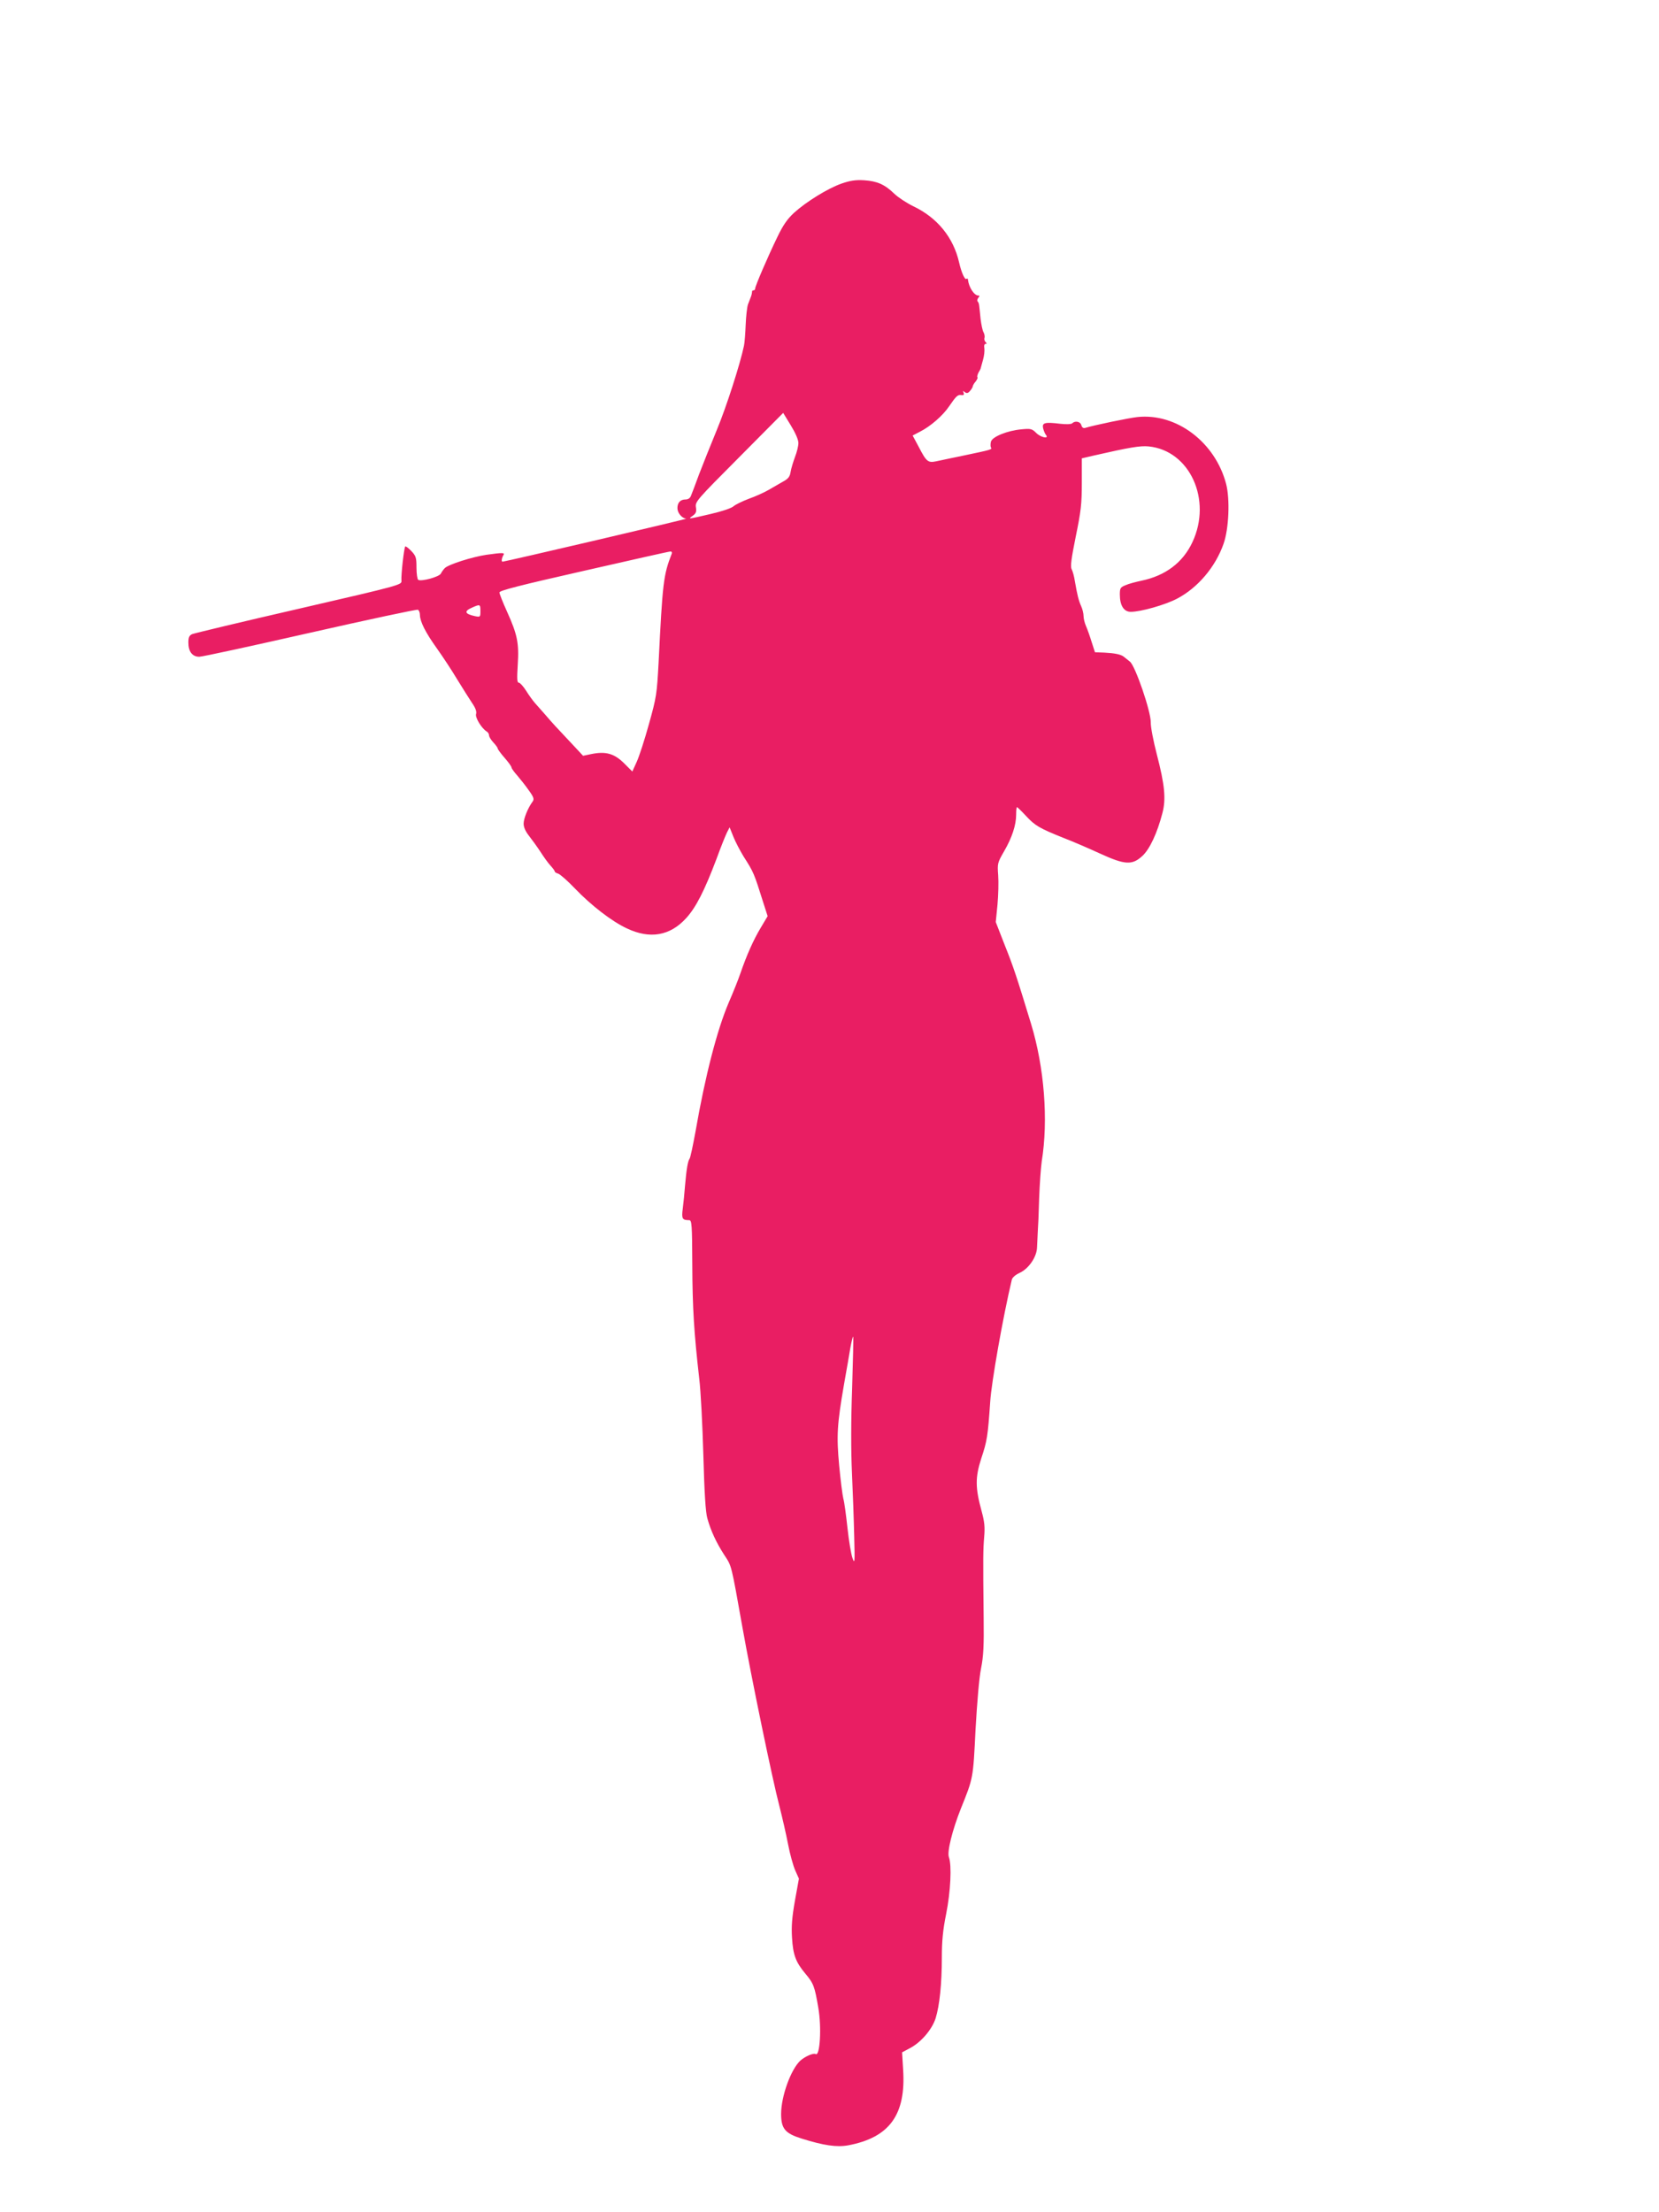 <?xml version="1.0" standalone="no"?>
<!DOCTYPE svg PUBLIC "-//W3C//DTD SVG 20010904//EN"
 "http://www.w3.org/TR/2001/REC-SVG-20010904/DTD/svg10.dtd">
<svg version="1.0" xmlns="http://www.w3.org/2000/svg"
 width="960pt" height="1280pt" viewBox="0 0 960 1280"
 preserveAspectRatio="xMidYMid meet">
<g transform="translate(0,1280) scale(0.1,-0.1)"
fill="#e91e63" stroke="none">
<path d="M4870 11738 c-80 -28 -204 -105 -275 -169 -39 -36 -64 -72 -97 -141
-54 -111 -128 -283 -128 -297 0 -6 -4 -11 -10 -11 -5 0 -9 -3 -8 -7 0 -5 -2
-17 -6 -28 -4 -11 -12 -32 -18 -47 -5 -15 -11 -67 -13 -116 -2 -50 -6 -105
-10 -123 -22 -105 -102 -355 -158 -489 -35 -85 -81 -200 -102 -255 -20 -55
-41 -110 -46 -122 -5 -15 -17 -23 -32 -23 -30 0 -47 -18 -47 -50 0 -28 26 -59
51 -61 12 -1 -1045 -248 -1063 -249 -8 0 -5 21 5 38 10 15 -4 15 -98 2 -82
-12 -220 -56 -241 -77 -8 -8 -18 -22 -23 -32 -10 -19 -113 -47 -131 -36 -5 3
-10 35 -10 71 0 58 -3 67 -30 96 -17 17 -32 29 -35 26 -7 -7 -25 -166 -22
-198 2 -24 1 -25 -593 -162 -327 -75 -605 -142 -618 -147 -17 -8 -22 -19 -22
-49 0 -52 23 -82 63 -82 18 0 307 63 642 139 336 76 616 136 623 133 6 -2 12
-16 12 -31 1 -39 33 -102 99 -194 32 -45 85 -125 116 -177 32 -52 71 -114 87
-138 20 -29 27 -49 23 -63 -7 -20 32 -84 62 -102 7 -4 13 -14 13 -22 0 -8 11
-26 25 -41 14 -15 25 -30 25 -35 0 -4 18 -29 40 -54 22 -25 40 -50 40 -56 0
-5 15 -26 33 -46 18 -21 49 -60 67 -86 29 -40 32 -51 22 -65 -27 -36 -52 -98
-52 -128 0 -20 11 -45 31 -70 17 -22 47 -63 66 -92 19 -30 45 -66 58 -80 14
-15 25 -30 25 -34 0 -4 9 -10 20 -13 12 -4 56 -43 98 -87 92 -96 213 -190 300
-230 133 -63 249 -43 342 59 57 62 106 158 176 343 25 69 53 138 61 154 l15
29 22 -55 c12 -30 39 -81 59 -114 59 -92 60 -96 114 -267 l25 -78 -40 -67
c-43 -72 -81 -158 -117 -262 -12 -36 -43 -113 -69 -173 -66 -155 -135 -420
-191 -742 -15 -82 -30 -154 -35 -160 -10 -13 -18 -63 -26 -155 -3 -41 -9 -101
-13 -132 -8 -60 -3 -68 37 -68 15 0 17 -24 18 -258 1 -251 10 -394 40 -657 9
-71 19 -272 24 -445 6 -220 13 -330 23 -365 20 -72 52 -141 98 -212 44 -67 39
-49 105 -418 51 -288 175 -888 214 -1035 16 -63 39 -162 50 -220 11 -58 30
-126 42 -153 l21 -47 -23 -127 c-17 -97 -21 -148 -17 -214 6 -101 22 -142 76
-207 49 -58 55 -75 76 -198 20 -113 10 -284 -15 -269 -13 8 -62 -14 -89 -38
-55 -51 -111 -207 -111 -308 0 -86 23 -113 119 -143 128 -40 202 -51 269 -39
239 45 335 177 318 438 l-6 100 45 24 c65 34 128 108 149 173 23 74 36 200 36
351 0 95 6 159 25 253 26 130 33 281 16 328 -12 30 20 158 69 281 72 179 71
172 85 457 9 159 21 302 32 355 14 70 17 131 15 293 -4 354 -3 393 3 467 5 57
2 88 -15 150 -37 135 -37 195 -2 304 34 102 38 128 52 329 7 112 73 487 125
706 3 12 21 28 45 39 53 24 100 93 101 149 1 23 3 61 4 86 2 25 6 113 8 195 3
83 10 179 15 215 39 238 15 545 -62 797 -82 269 -102 330 -151 452 l-53 136
10 100 c5 55 7 132 4 171 -5 68 -4 72 34 138 46 79 70 152 70 213 0 24 2 43 5
43 2 0 26 -23 52 -51 53 -57 77 -71 219 -128 55 -21 149 -62 210 -90 144 -66
186 -68 245 -13 42 39 85 131 115 246 22 82 14 164 -32 341 -20 77 -36 160
-35 185 1 63 -90 329 -121 352 -13 10 -28 22 -35 28 -17 14 -54 21 -114 24
l-53 2 -19 59 c-10 33 -25 75 -33 93 -8 18 -14 44 -14 58 0 14 -6 40 -14 57
-15 34 -22 63 -36 143 -4 28 -13 60 -19 71 -8 15 -2 60 24 189 30 146 35 188
35 311 l0 141 73 17 c202 46 265 57 314 52 238 -24 368 -309 253 -554 -55
-118 -156 -194 -295 -223 -33 -7 -75 -18 -92 -26 -30 -12 -33 -17 -33 -54 0
-63 23 -100 63 -100 59 0 199 40 268 76 120 63 222 183 269 317 31 87 38 258
15 347 -63 241 -287 411 -513 387 -48 -5 -251 -47 -303 -63 -11 -3 -18 3 -22
16 -5 21 -36 27 -52 11 -6 -6 -36 -7 -70 -3 -90 11 -106 6 -99 -26 4 -15 11
-33 17 -39 19 -25 -32 -14 -58 13 -23 23 -31 25 -83 20 -82 -7 -171 -43 -178
-72 -3 -13 -3 -27 0 -33 8 -12 3 -13 -154 -46 -69 -14 -142 -30 -162 -34 -48
-10 -57 -3 -101 82 l-36 67 42 22 c60 30 133 93 169 147 42 61 50 68 71 65 13
-2 17 2 13 13 -5 13 -4 13 7 4 11 -8 18 -7 30 7 8 9 16 22 16 27 1 6 8 18 17
28 8 11 13 21 10 24 -3 3 0 15 6 27 7 11 13 23 13 26 1 3 7 24 13 47 7 23 10
54 8 68 -3 15 0 25 7 25 8 0 8 3 0 11 -6 6 -9 17 -6 24 2 8 0 22 -6 33 -6 10
-13 46 -17 78 -3 33 -7 67 -8 76 -1 10 -5 21 -9 24 -4 4 -2 13 4 21 9 10 8 13
0 13 -24 0 -55 48 -60 92 0 6 -4 8 -8 5 -9 -10 -29 33 -43 94 -33 145 -126
259 -264 325 -39 19 -88 51 -111 73 -56 54 -99 73 -175 78 -50 3 -80 -2 -130
-19z m-250 -1501 c0 -18 -9 -54 -20 -82 -10 -27 -22 -66 -25 -85 -4 -27 -13
-40 -43 -56 -20 -12 -58 -33 -85 -49 -26 -15 -77 -38 -114 -51 -37 -14 -76
-33 -88 -43 -11 -11 -68 -30 -133 -45 -133 -31 -133 -31 -103 -10 19 14 22 23
18 49 -5 32 4 42 250 289 l255 257 44 -72 c27 -44 44 -83 44 -102z m-733 -641
c-48 -123 -53 -166 -76 -631 -10 -181 -12 -198 -56 -355 -25 -91 -57 -189 -71
-219 l-25 -55 -49 49 c-56 55 -105 69 -188 52 l-48 -10 -54 58 c-102 108 -125
133 -165 180 -22 25 -49 56 -61 69 -11 13 -34 44 -50 70 -16 25 -35 46 -42 46
-10 0 -11 23 -6 103 8 126 -2 175 -62 308 -24 53 -44 103 -44 111 0 11 117 41
488 125 268 61 493 112 501 112 7 1 11 -5 8 -13z m-1107 -332 c0 -35 -1 -35
-32 -29 -60 13 -64 29 -15 50 45 20 47 19 47 -21z m2151 -4494 c-7 -192 -7
-362 -1 -494 5 -110 11 -275 13 -366 4 -152 3 -162 -10 -125 -8 22 -21 100
-29 174 -8 74 -18 150 -24 170 -5 20 -16 106 -24 191 -16 174 -12 239 28 470
14 80 31 175 37 213 7 37 14 66 16 63 2 -2 -1 -135 -6 -296z"/>
</g>
</svg>
